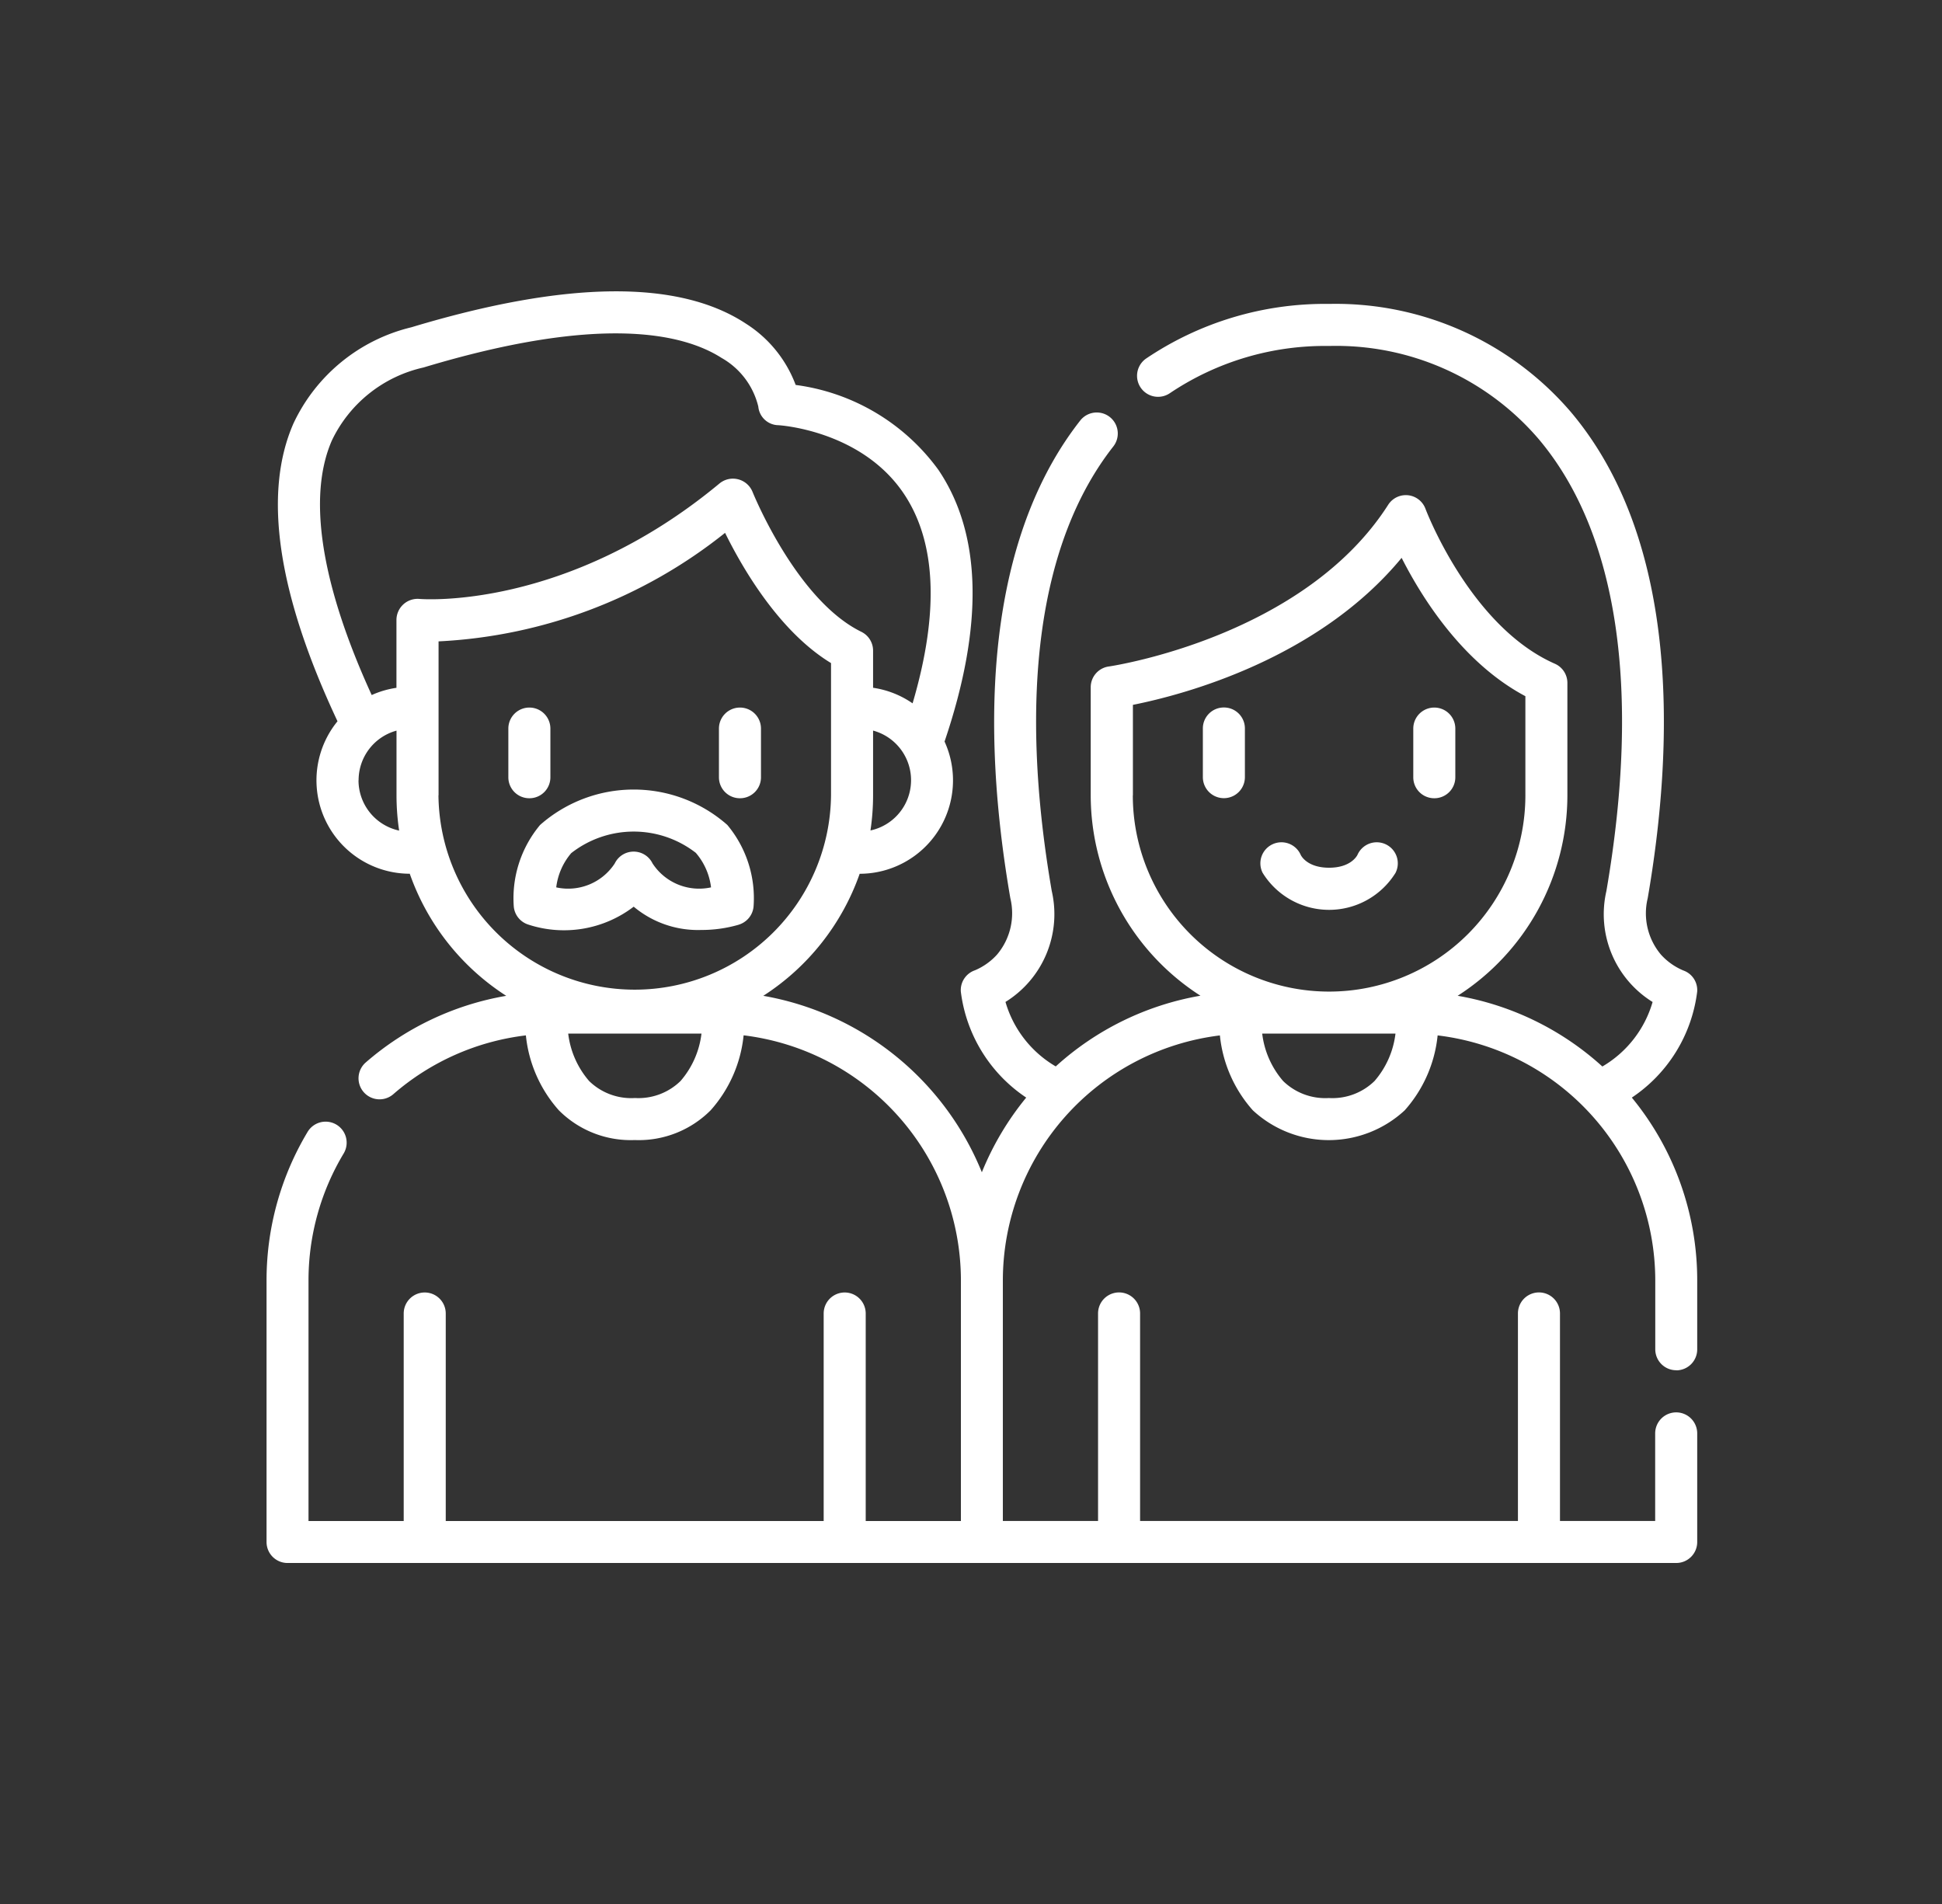<svg xmlns="http://www.w3.org/2000/svg" width="102" height="100" viewBox="0 0 102 100">
  <rect x="0" y="0" width="102" height="100" fill="#333333" stroke="none"/>
  <g id="parent" transform="translate(14 -13.153)">
    <path id="Path_198" data-name="Path 198" d="M87.662,182.156a1.1,1.1,0,0,0,1.1-1.1v-2.559a1.1,1.1,0,0,0-2.208,0v2.559A1.1,1.1,0,0,0,87.662,182.156Z" transform="translate(-73.854 -127.078)" fill="#fff"/>
    <path id="Path_199" data-name="Path 199" d="M163.023,182.156a1.1,1.1,0,0,0,1.1-1.1v-2.559a1.1,1.1,0,0,0-2.208,0v2.559A1.1,1.1,0,0,0,163.023,182.156Z" transform="translate(-138.154 -127.078)" fill="#fff"/>
    <path id="Path_200" data-name="Path 200" d="M100.2,213.847a1.1,1.1,0,0,0,.777-.942A6,6,0,0,0,99.6,208.61a7.43,7.43,0,0,0-9.835,0,6,6,0,0,0-1.381,4.295,1.1,1.1,0,0,0,.777.942,6.027,6.027,0,0,0,5.521-.945,5.253,5.253,0,0,0,3.554,1.223,6.967,6.967,0,0,0,1.967-.277Zm-4.527-3.213q-.023-.047-.05-.092a1.1,1.1,0,0,0-.944-.532h0a1.1,1.1,0,0,0-.944.532c-.018.03-.035.06-.05.092a2.921,2.921,0,0,1-3.072,1.254,3.394,3.394,0,0,1,.789-1.8,5.324,5.324,0,0,1,6.542-.014,3.393,3.393,0,0,1,.8,1.814,2.92,2.92,0,0,1-3.07-1.254Z" transform="translate(-75.398 -152.129)" fill="#fff"/>
    <path id="Path_201" data-name="Path 201" d="M74.043,85.125a1.1,1.1,0,0,0,1.1-1.1V80.4a15.1,15.1,0,0,0-3.434-9.6,7.851,7.851,0,0,0,3.432-5.56,1.092,1.092,0,0,0-.732-1.118,3.305,3.305,0,0,1-1.166-.826,3.363,3.363,0,0,1-.7-2.969C73.9,52.472,74.3,41.667,68.513,34.8a16.264,16.264,0,0,0-12.7-5.685,16.794,16.794,0,0,0-9.614,2.868A1.1,1.1,0,0,0,47.45,33.8a14.6,14.6,0,0,1,8.359-2.476,14,14,0,0,1,11.016,4.9c4.147,4.923,5.373,13.128,3.547,23.731A5.425,5.425,0,0,0,72.8,65.779a5.785,5.785,0,0,1-2.639,3.388,15.129,15.129,0,0,0-7.6-3.714,12.515,12.515,0,0,0,5.763-10.53v-5.9a1.1,1.1,0,0,0-.659-1.01c-4.451-1.96-6.769-8.068-6.792-8.13a1.1,1.1,0,0,0-1.965-.211c-4.4,6.873-14.279,8.428-14.658,8.484a1.1,1.1,0,0,0-.962,1.095v5.668a12.515,12.515,0,0,0,5.763,10.53,15.128,15.128,0,0,0-7.6,3.714,5.786,5.786,0,0,1-2.64-3.387,5.424,5.424,0,0,0,2.43-5.828c-1.777-10.314-.659-18.387,3.233-23.345a1.1,1.1,0,0,0-1.737-1.363c-4.288,5.463-5.558,14.136-3.672,25.083a3.363,3.363,0,0,1-.7,2.969,3.313,3.313,0,0,1-1.157.822,1.1,1.1,0,0,0-.742,1.121A7.851,7.851,0,0,0,39.9,70.8a15.181,15.181,0,0,0-2.33,3.922,15.217,15.217,0,0,0-11.48-9.267,12.577,12.577,0,0,0,5.063-6.41A4.906,4.906,0,0,0,35.611,52.1c2.065-6.091,1.958-10.889-.32-14.265a11.051,11.051,0,0,0-7.5-4.464,6.508,6.508,0,0,0-2.6-3.211c-3.528-2.334-9.444-2.272-17.584.182a9.223,9.223,0,0,0-6.194,5.052C-.2,39.072.577,44.333,3.727,51.035a4.906,4.906,0,0,0,3.795,8.008,12.577,12.577,0,0,0,5.066,6.412,15.15,15.15,0,0,0-7.378,3.5,1.1,1.1,0,0,0,1.45,1.665,12.942,12.942,0,0,1,6.961-3.087,6.962,6.962,0,0,0,1.732,3.935,5.328,5.328,0,0,0,3.985,1.562,5.328,5.328,0,0,0,3.988-1.564,6.959,6.959,0,0,0,1.731-3.936A12.977,12.977,0,0,1,36.47,80.4v12.64h-5v-10.9a1.1,1.1,0,1,0-2.208,0v10.9H9.412v-10.9a1.1,1.1,0,1,0-2.208,0v10.9h-5V80.4A12.938,12.938,0,0,1,4.05,73.736,1.1,1.1,0,0,0,2.157,72.6,15.145,15.145,0,0,0,0,80.4V94.143a1.1,1.1,0,0,0,1.1,1.1H74.043a1.1,1.1,0,0,0,1.1-1.1V88.437a1.1,1.1,0,1,0-2.208,0v4.6h-5v-10.9a1.1,1.1,0,1,0-2.208,0v10.9H45.881v-10.9a1.1,1.1,0,1,0-2.208,0v10.9h-5V80.393a12.977,12.977,0,0,1,11.4-12.858,6.962,6.962,0,0,0,1.732,3.936,5.867,5.867,0,0,0,7.973,0,6.958,6.958,0,0,0,1.731-3.937A12.977,12.977,0,0,1,72.94,80.4V84.02a1.1,1.1,0,0,0,1.1,1.1ZM31.719,56.774a12.553,12.553,0,0,0,.138-1.85v-3.4a2.7,2.7,0,0,1-.138,5.246ZM3.435,36.279a7.031,7.031,0,0,1,4.809-3.825c9.238-2.786,13.614-1.81,15.659-.5a4.017,4.017,0,0,1,1.926,2.556,1.076,1.076,0,0,0,1.045.975c.043,0,4.357.256,6.6,3.6,1.709,2.549,1.861,6.248.458,11.009a4.882,4.882,0,0,0-2.075-.818V47.327a1.1,1.1,0,0,0-.618-.991c-3.423-1.677-5.692-7.3-5.714-7.351a1.111,1.111,0,0,0-1.732-.442c-8.066,6.7-15.684,6.073-15.757,6.067a1.111,1.111,0,0,0-1.213,1.1v3.568a4.863,4.863,0,0,0-1.3.38C2.861,43.846,2.137,39.234,3.435,36.279Zm1.4,17.855a2.7,2.7,0,0,1,1.991-2.607v3.4a12.571,12.571,0,0,0,.138,1.85A2.705,2.705,0,0,1,4.83,54.134Zm4.2.789V46.839a26.152,26.152,0,0,0,15.048-5.7C25,43,26.926,46.324,29.648,47.979v6.944a10.31,10.31,0,0,1-20.619,0Zm10.309,15.9a3.166,3.166,0,0,1-2.4-.892,4.642,4.642,0,0,1-1.1-2.492h7a4.638,4.638,0,0,1-1.1,2.49,3.165,3.165,0,0,1-2.4.893Zm26.16-15.9v-4.75c2.7-.538,9.731-2.41,14.114-7.721,1.069,2.105,3.208,5.518,6.5,7.266v5.205a10.309,10.309,0,1,1-20.619,0Zm10.291,15.9a3.166,3.166,0,0,1-2.4-.892,4.644,4.644,0,0,1-1.1-2.492h7a4.637,4.637,0,0,1-1.1,2.49,3.165,3.165,0,0,1-2.4.894Z" fill="#fff"/>
    <path id="Path_202" data-name="Path 202" d="M336.14,177.389a1.1,1.1,0,0,0-1.1,1.1v2.559a1.1,1.1,0,1,0,2.208,0v-2.559A1.1,1.1,0,0,0,336.14,177.389Z" transform="translate(-285.862 -127.078)" fill="#fff"/>
    <path id="Path_203" data-name="Path 203" d="M411.5,182.156a1.1,1.1,0,0,0,1.1-1.1v-2.559a1.1,1.1,0,0,0-2.208,0v2.559A1.1,1.1,0,0,0,411.5,182.156Z" transform="translate(-350.162 -127.078)" fill="#fff"/>
    <path id="Path_204" data-name="Path 204" d="M362.748,227.268a1.106,1.106,0,1,0-2-.943c-.034.069-.366.674-1.49.674s-1.456-.6-1.49-.674a1.106,1.106,0,1,0-2,.943,4.105,4.105,0,0,0,6.98,0Z" transform="translate(-303.45 -168.272)" fill="#fff"/>
    <rect id="Rectangle_472" data-name="Rectangle 472" width="102" height="100" transform="translate(-14 13.153)" fill="none"/>
  </g>
</svg>
